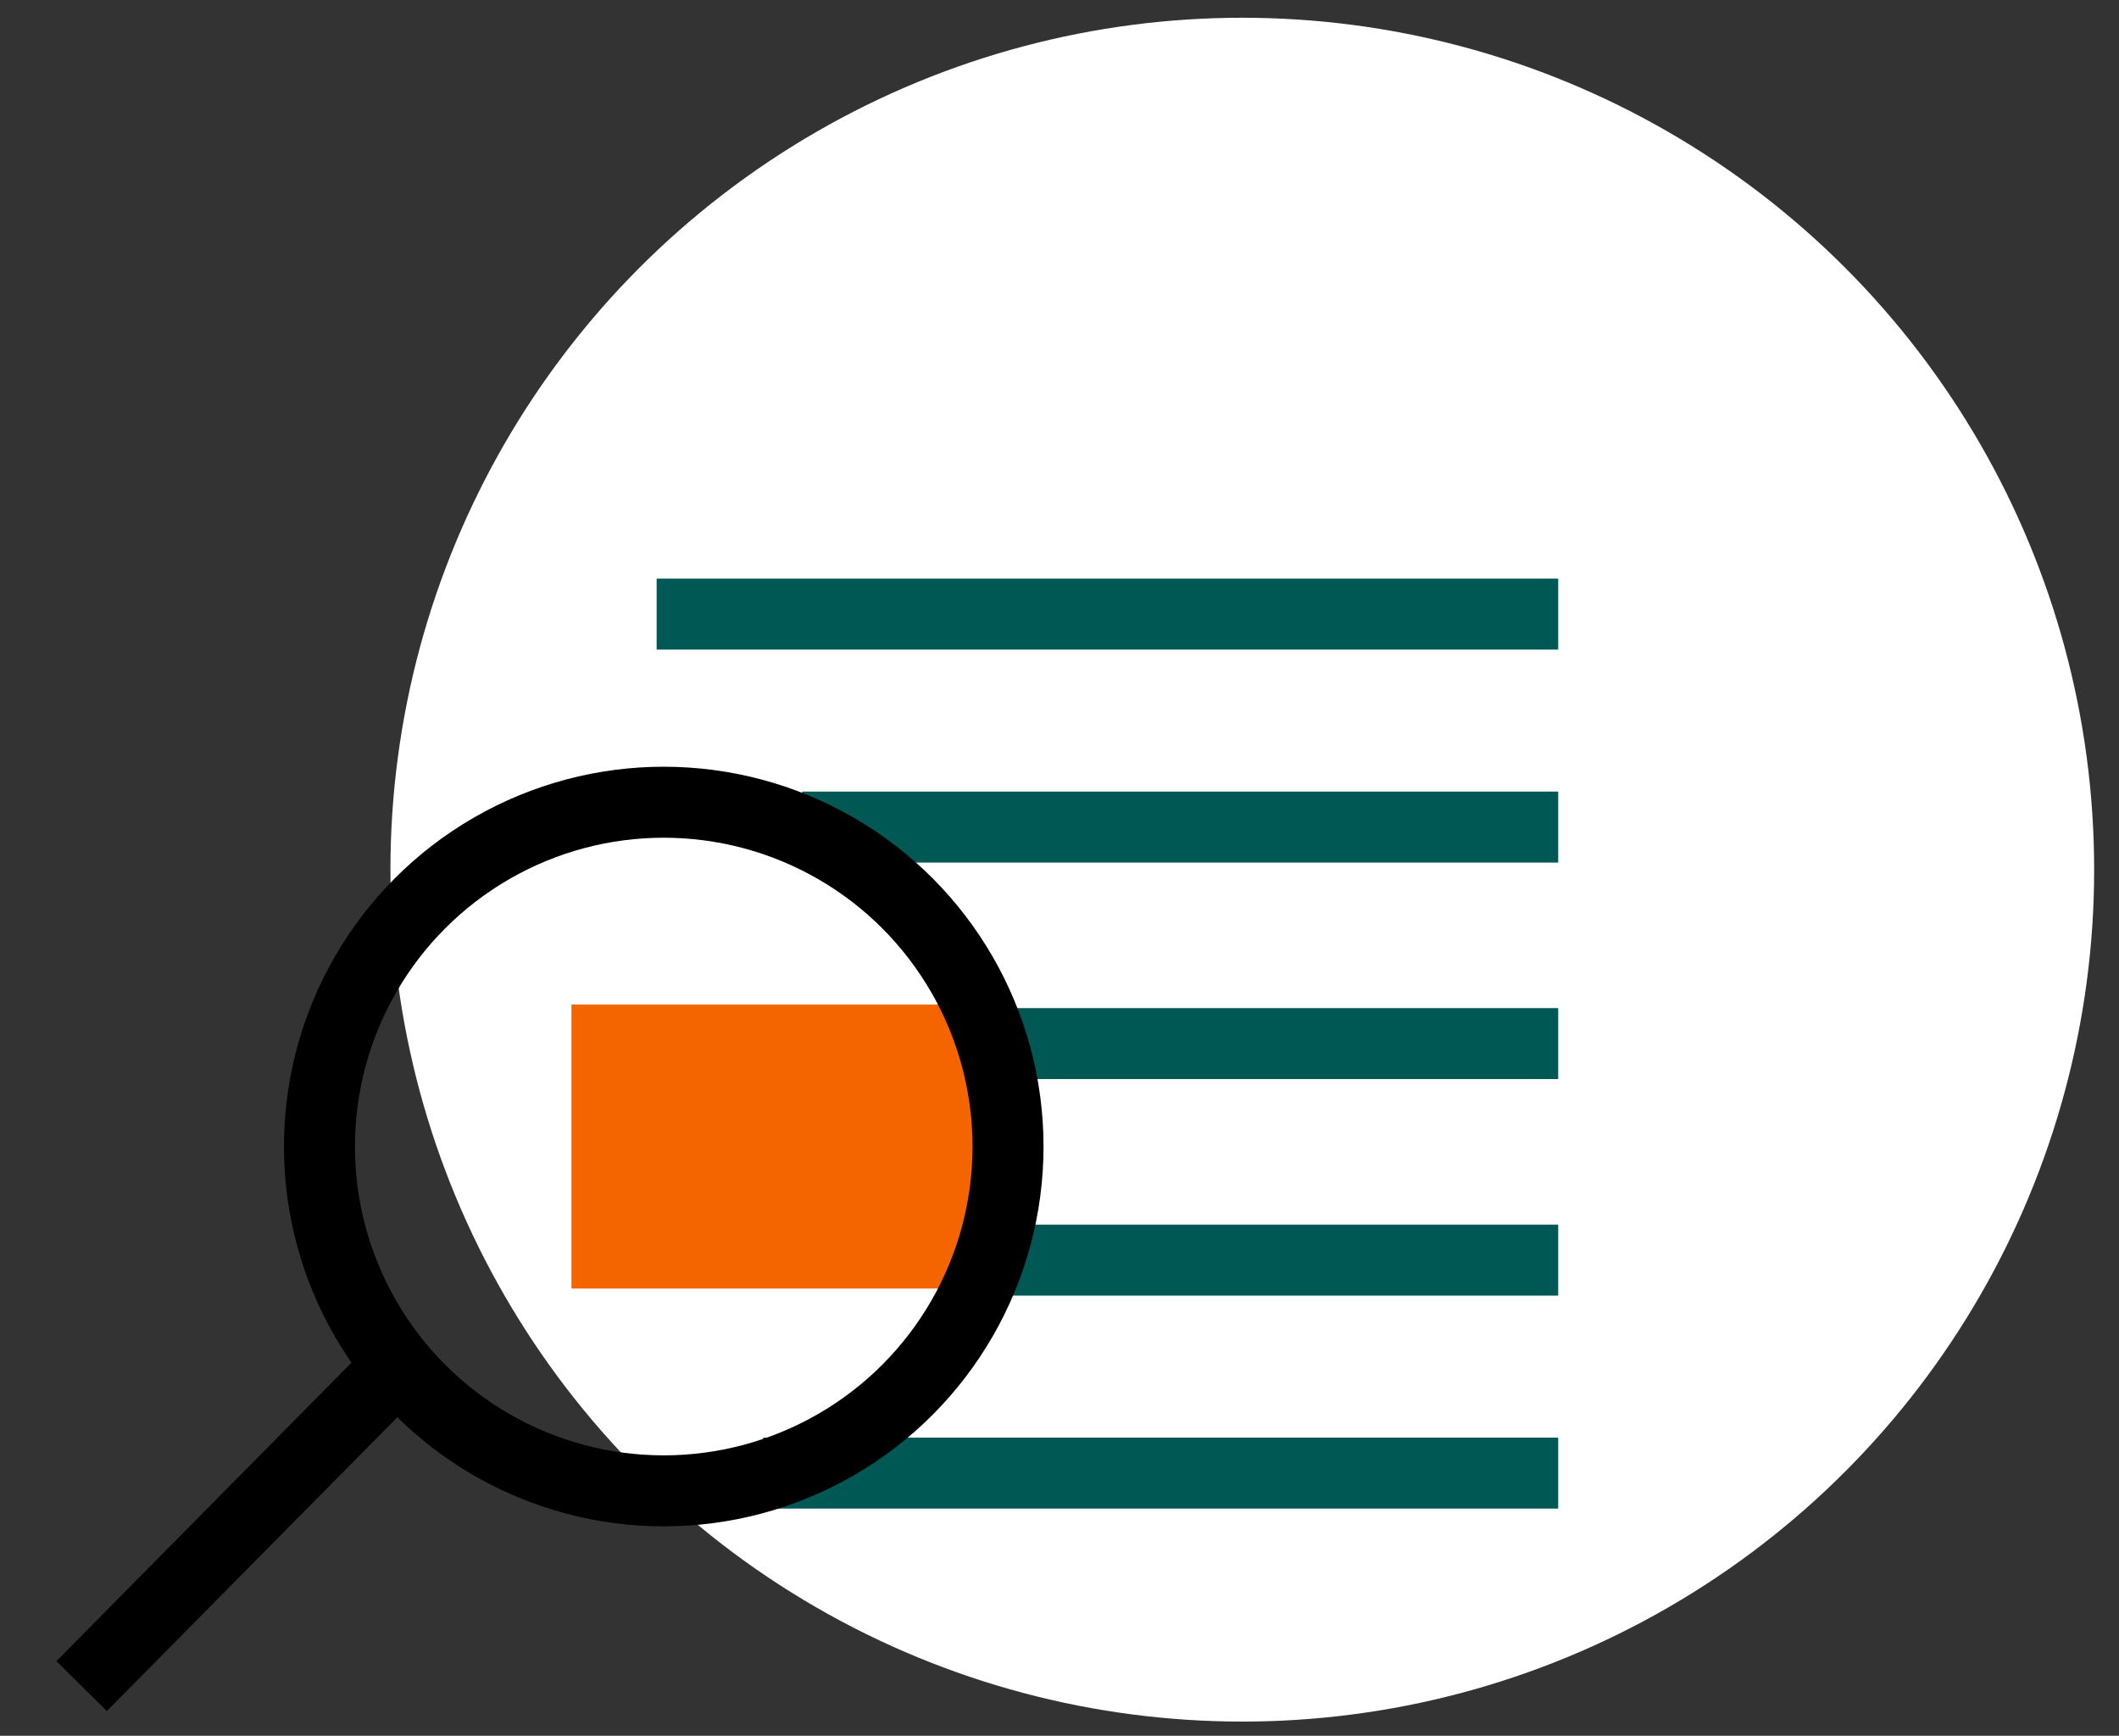 <?xml version="1.0" encoding="UTF-8"?>
<svg xmlns="http://www.w3.org/2000/svg" xmlns:xlink="http://www.w3.org/1999/xlink" version="1.1" id="Calque_1" x="0px" y="0px" viewBox="0 0 59.7 48.9" style="enable-background:new 0 0 59.7 48.9;" xml:space="preserve">
<rect x="0" y="0" width="59.7" height="48.9" fill="#333333" stroke="none"/>
<style type="text/css">
	.st0{fill:#FFFFFF;}
	.st1{fill:none;stroke:#005855;stroke-width:2;stroke-miterlimit:10;}
	.st2{fill:none;stroke:#F46500;stroke-width:8;stroke-miterlimit:10;}
	.st3{fill:none;stroke:#000000;stroke-width:2;stroke-miterlimit:10;}
</style>
<circle class="st0" cx="35" cy="24.5" r="24"></circle>
<line class="st1" x1="22.6" y1="23.3" x2="43.9" y2="23.3"></line>
<line class="st1" x1="18.5" y1="17.3" x2="43.9" y2="17.3"></line>
<line class="st1" x1="27.9" y1="29.4" x2="43.9" y2="29.4"></line>
<line class="st1" x1="27.9" y1="35.5" x2="43.9" y2="35.5"></line>
<line class="st1" x1="21.5" y1="41.5" x2="43.9" y2="41.5"></line>
<line class="st2" x1="27.9" y1="32.3" x2="16.1" y2="32.3"></line>
<g>
	<circle class="st3" cx="18.7" cy="32.3" r="9.7"></circle>
	<line class="st3" x1="11.1" y1="38.6" x2="2.3" y2="47.5"></line>
</g>
</svg>
